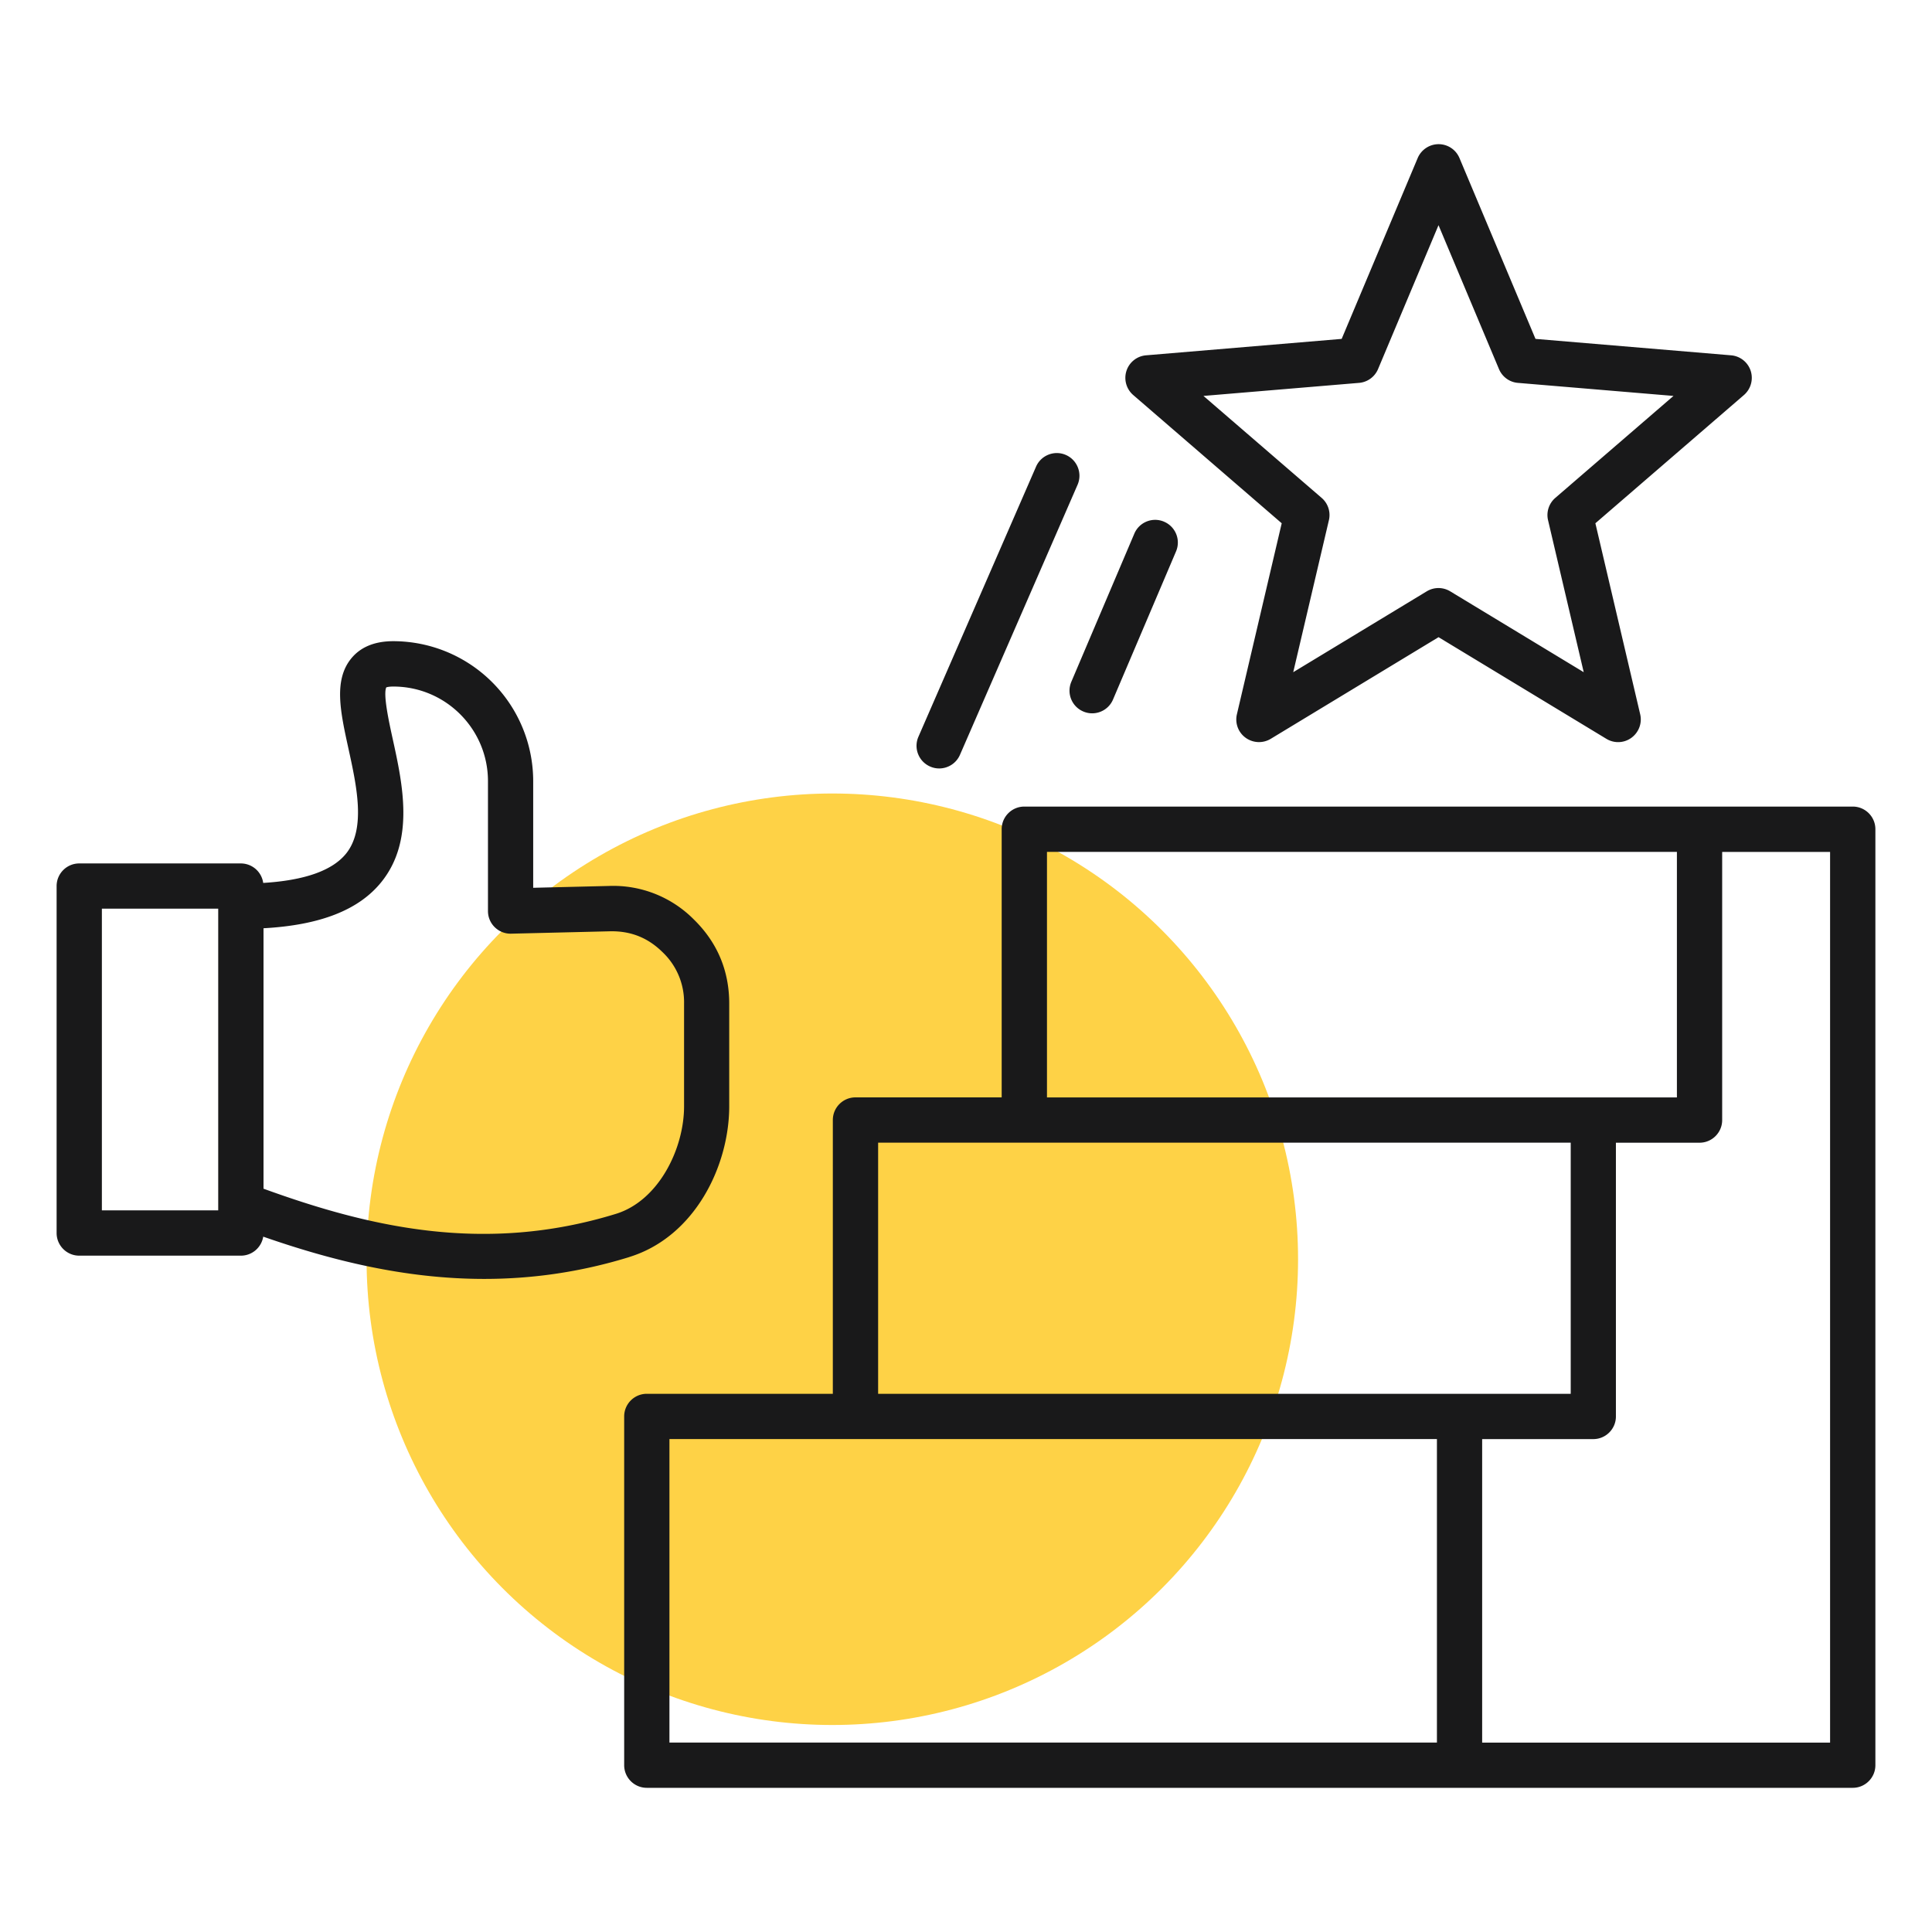 <svg xmlns="http://www.w3.org/2000/svg" width="56" height="56" fill="none" xmlns:v="https://vecta.io/nano"><circle cx="24.125" cy="36.5" r="13.5" fill="#fed246"/><path d="M53.703 23.379h-4.441-19.572c-.362 0-.656.294-.656.656v7.773h-4.238c-.362 0-.656.294-.656.656V40.4h-5.392c-.362 0-.656.294-.656.656v10.109c0 .362.294.656.656.656h23.558 11.397c.362 0 .656-.294.656-.656v-27.13c0-.362-.294-.656-.656-.656zm-23.356 1.313h18.259v7.117h-2.424-15.835v-7.117zM19.404 41.712H41.65v8.797H19.404v-8.797zm6.049-1.312v-7.279h20.075V40.4h-3.221-16.853zm27.594 10.11H42.961v-8.797h3.221c.362 0 .656-.294.656-.656v-7.935h2.424c.362 0 .656-.294.656-.656v-7.773h3.128v25.818zM37.151 15.167l-1.299 5.538c-.06.257.039.525.254.68a.66.66 0 0 0 .726.031l4.865-2.947 4.866 2.947c.226.137.512.125.725-.031s.314-.423.254-.68l-1.299-5.538 4.306-3.717a.66.66 0 0 0 .196-.7c-.082-.252-.306-.429-.569-.451l-5.669-.476-2.204-5.243c-.103-.244-.341-.401-.605-.401a.66.66 0 0 0-.605.401l-2.204 5.243-5.669.476c-.264.022-.488.2-.569.451s-.004.527.196.7l4.304 3.717zm2.242-4.069c.244-.021.455-.174.55-.399l1.753-4.172 1.753 4.172c.095.225.306.38.55.399l4.508.378-3.426 2.956c-.185.16-.266.409-.21.646l1.034 4.406-3.87-2.344c-.105-.063-.222-.095-.34-.095s-.235.032-.34.095l-3.87 2.344 1.034-4.406c.056-.237-.025-.487-.21-.646l-3.426-2.956 4.508-.378zM26.621 21.355l3.409-7.828c.144-.332.532-.485.864-.34s.484.532.34.864l-3.409 7.828c-.107.247-.349.395-.602.395a.65.65 0 0 1-.261-.055c-.334-.145-.486-.532-.341-.864zm7.12-6.233c.334.142.489.527.347.861l-1.827 4.294c-.106.249-.349.399-.604.399a.65.65 0 0 1-.257-.053c-.334-.142-.489-.527-.347-.861l1.826-4.294c.142-.334.527-.489.861-.347zm-15.5 21.313c1.901-.587 2.896-2.643 2.896-4.37v-2.975c0-.954-.346-1.775-1.028-2.441a3.29 3.29 0 0 0-2.465-.969l-2.189.053V22.64a4.06 4.06 0 0 0-4.055-4.055c-.542 0-.954.171-1.225.508-.509.632-.307 1.546-.075 2.606.239 1.089.51 2.324-.068 3.042-.397.493-1.204.778-2.403.851-.044-.319-.317-.565-.65-.565H2.297c-.362 0-.656.294-.656.656v10.057c0 .362.294.656.656.656h4.685c.327 0 .596-.238.648-.551 1.93.672 4.077 1.225 6.407 1.225 1.342 0 2.748-.184 4.205-.634zM6.325 35.083H2.953v-8.745h3.372v8.745zm1.313-.629v-7.548c1.643-.09 2.766-.53 3.418-1.342.971-1.207.614-2.837.327-4.145-.106-.483-.282-1.287-.187-1.494.022-.009.081-.025.206-.025 1.512 0 2.742 1.23 2.742 2.742v3.766c0 .177.071.346.198.469s.297.192.475.186l2.861-.069c.594-.013 1.092.18 1.517.596a2 2 0 0 1 .633 1.502v2.975c0 1.232-.737 2.734-1.971 3.116-3.816 1.177-7.165.381-10.219-.728z" fill="#19191a"/></svg>